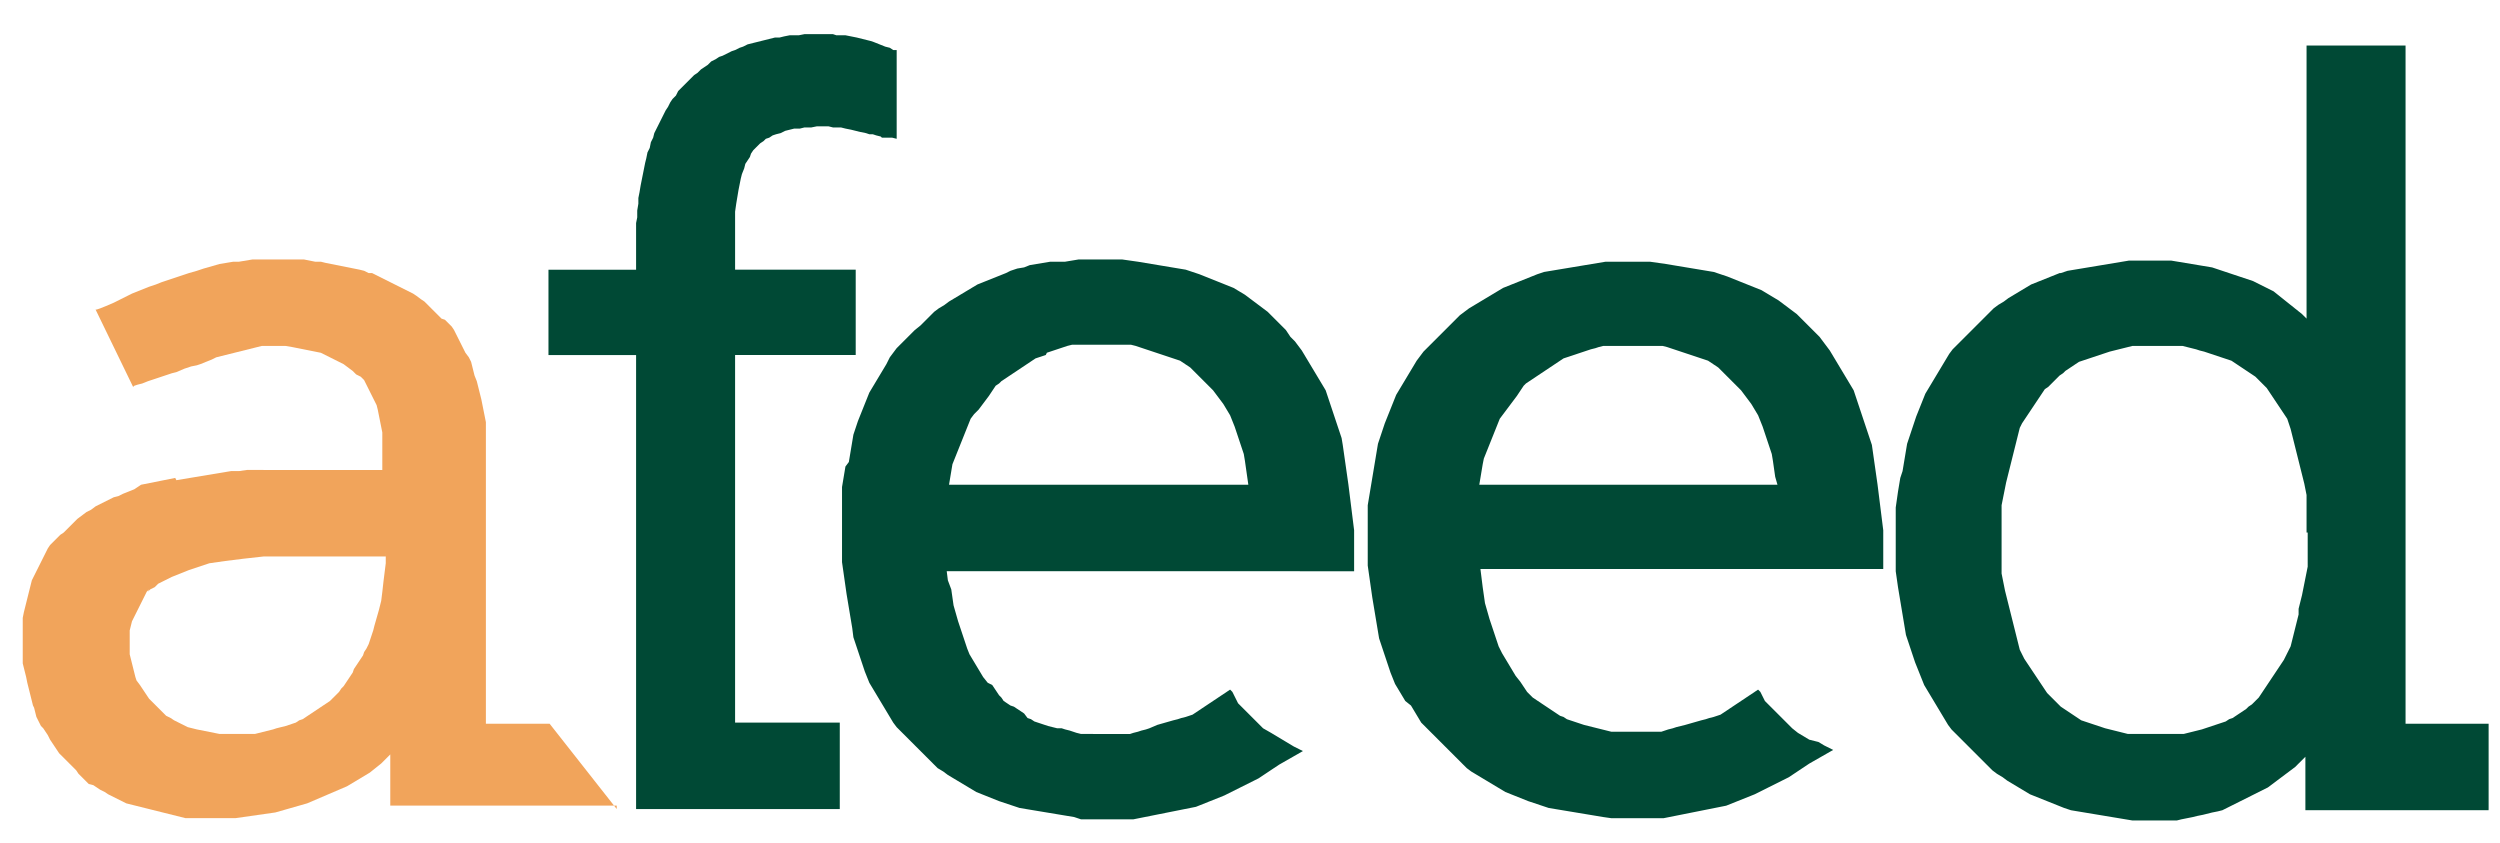 <svg id="Layer_1" xmlns="http://www.w3.org/2000/svg" viewBox="0 0 219.7 74.1" style="enable-background:new 0 0 219.7 74.1"><style>.st1{fill:#004935}</style><path d="M54.2 71.1l-5.9-7.5h-5.6V37.1l-.1-.5-.1-.5-.1-.5-.1-.5-.1-.4-.1-.4-.1-.4-.1-.4-.2-.5-.1-.4-.1-.4-.1-.4-.2-.4-.3-.4-.2-.4-.2-.4-.2-.4-.2-.4-.2-.4-.2-.3-.3-.3-.3-.3-.3-.1-.3-.3-.3-.3-.3-.3-.3-.3-.3-.3-.3-.2-.4-.3-.3-.2-.4-.2-.4-.2-.4-.2-.4-.2-.4-.2-.4-.2-.4-.2-.4-.2-.4-.2h-.3l-.4-.2-.4-.1-.5-.1-.5-.1-.5-.1-.5-.1-.5-.1-.5-.1-.4-.1h-.5l-.5-.1-.5-.1h-4.5l-.6.1-.6.1h-.5l-.6.1-.6.1-.7.2-.7.2-.6.2-.7.2-.6.2-.6.2-.6.2-.6.2-.5.2-.6.2-.5.2-.5.2-.5.2-.4.2-.4.2-.4.2-.4.2-.7.3-.5.2-.3.1h-.1l3.3 6.8.1-.1.3-.1.4-.1.5-.2.3-.1.3-.1.3-.1.3-.1.3-.1.3-.1.3-.1.4-.1.7-.3.6-.2.5-.1.3-.1.5-.2.5-.2.4-.2.4-.1.4-.1.4-.1.4-.1.4-.1.4-.1.4-.1.4-.1.4-.1.4-.1h2.1l.6.1.5.1.5.1.5.1.5.1.5.1.4.2.4.2.4.2.4.2.4.2.4.3.4.3.3.3.2.1.2.1.1.1.1.1.1.1.1.2.1.2.1.2.1.2.1.2.1.2.1.2.2.4.2.4.1.4.1.5.1.5.1.5.1.5v3.3H21.7l-.7.1h-.7l-.6.1-.6.1-.6.1-.6.1-.6.1-.6.1-.6.1-.6.1-.1-.2-.5.1-.5.1-.5.1-.5.1-.5.1-.5.1-.6.4-.5.2-.5.2-.4.2-.4.1-.4.2-.4.2-.4.2-.4.2-.4.3-.4.2-.4.3-.4.3-.3.3-.3.3-.3.3-.3.3-.3.2-.3.3-.3.3-.3.3-.2.3-.2.4-.2.4-.2.4-.2.4-.2.4-.2.4-.2.4-.1.4-.1.4-.1.4-.1.4-.1.4-.1.4-.1.4-.1.5v4l.1.4.1.4.1.4.1.5.1.4.1.4.1.4.1.4.1.4.1.2.1.4.1.4.2.4.2.4.2.2.2.3.2.3.2.4.2.3.2.3.2.3.2.3.3.3.3.3.3.3.3.3.3.3.2.3.3.3.3.3.3.3.4.1.3.2.3.2.4.2.3.2.4.2.4.2.4.2.4.2.4.1.4.1.4.1.4.1.4.1.4.1.4.1.4.1.4.1.4.1.4.1.4.1.4.1h4.4l.7-.1.7-.1.7-.1.7-.1.7-.1.7-.2.7-.2.7-.2.7-.2.7-.3.7-.3.7-.3.7-.3.7-.3.5-.3.5-.3.5-.3.5-.3.5-.4.5-.4.4-.4.4-.4v4.5h19.9v.3zM33.9 48.6v.9l-.1.8-.1.8-.1.9-.1.8-.2.8-.2.7-.2.7-.1.4-.1.3-.1.3-.1.3-.1.3-.2.4-.2.3-.1.3-.2.3-.2.3-.2.3-.2.3-.1.3-.2.3-.2.3-.2.3-.2.3-.2.2-.2.3-.2.2-.2.2-.2.2-.2.2-.3.2-.3.2-.3.2-.3.2-.3.2-.3.2-.3.2-.3.2-.3.1-.3.2-.3.1-.3.1-.3.1-.4.1-.4.1-.3.1-.4.1-.4.1-.4.1-.4.1h-3.1l-.5-.1-.5-.1-.5-.1-.5-.1-.4-.1-.4-.1-.4-.2-.4-.2-.4-.2-.3-.2-.4-.2-.3-.3-.3-.3-.3-.3-.3-.3-.3-.3-.2-.3-.2-.3-.2-.3-.2-.3-.3-.4-.1-.3-.1-.4-.1-.4-.1-.4-.1-.4-.1-.4v-2.1l.1-.4.1-.4.1-.2.1-.2.1-.2.1-.2.1-.2.1-.2.1-.2.1-.2.1-.2.1-.2.1-.2.1-.2.1-.2.1-.1.1-.1-.1.2.1-.1.1-.1.2-.1.2-.1.3-.3.4-.2.2-.1.2-.1.2-.1.2-.1.5-.2.5-.2.5-.2.6-.2.6-.2.6-.2.7-.1.7-.1.8-.1.8-.1.9-.1.9-.1h10.7v-.3z" style="fill:#f1a45b"/><path class="st1" d="M202.8 46.8v3l-.1.5-.1.5-.1.5-.1.5-.1.5-.1.4-.1.4-.1.4v.5l-.1.4-.1.4-.1.4-.1.4-.1.4-.1.4-.1.4-.2.4-.2.4-.2.4-.2.3-.2.3-.2.3-.2.3-.2.3-.2.3-.2.3-.2.3-.2.3-.2.3-.2.3-.2.2-.2.2-.2.2-.3.2-.2.2-.3.2-.3.2-.3.2-.3.2-.3.1-.3.2-.3.1-.3.1-.3.1-.3.1-.3.1-.3.1-.3.1-.4.1-.4.1-.4.1-.4.1H187l-.4-.1-.4-.1-.4-.1-.4-.1-.4-.1-.3-.1-.3-.1-.3-.1-.3-.1-.3-.1-.3-.1-.3-.1-.3-.2-.3-.2-.3-.2-.3-.2-.3-.2-.3-.2-.2-.2-.2-.2-.2-.2-.2-.2-.2-.2-.2-.2-.2-.3-.2-.3-.2-.3-.2-.3-.2-.3-.2-.3-.2-.3-.2-.3-.2-.3-.2-.3-.2-.4-.2-.4-.1-.4-.1-.4-.1-.4-.1-.4-.1-.4-.1-.4-.1-.4-.1-.4-.1-.4-.1-.4-.1-.4-.1-.4-.1-.4-.1-.5-.1-.5-.1-.5v-6l.1-.5.1-.5.1-.5.1-.5.1-.4.1-.4.1-.4.1-.4.1-.4.1-.4.1-.4.1-.4.1-.4.1-.4.1-.4.1-.4.2-.4.2-.3.2-.3.2-.3.2-.3.2-.3.2-.3.2-.3.2-.3.2-.3.2-.3.3-.2.2-.2.2-.2.2-.2.2-.2.2-.2.3-.2.2-.2.3-.2.3-.2.3-.2.3-.2.3-.1.3-.1.3-.1.3-.1.3-.1.3-.1.3-.1.3-.1.3-.1.4-.1.4-.1.4-.1.4-.1.4-.1h4.4l.4.1.4.1.4.1.3.1.4.1.3.1.3.1.3.1.3.1.3.1.3.1.3.1.3.1.3.2.3.2.3.2.3.2.3.2.3.2.3.2.2.2.2.2.2.2.2.2.2.2.2.3.2.3.2.3.2.3.2.3.2.3.2.3.2.3.2.3.1.3.1.3.1.3.1.4.1.4.1.4.1.4.1.4.1.4.1.4.1.4.1.4.1.4.1.4.1.4.1.5.1.5v3.3h.1zm15.9 24.3v-7.5h-7.3V4h-8.7v24l-.4-.4-.5-.4-.5-.4-.5-.4-.5-.4-.5-.4-.6-.3-.6-.3-.6-.3-.6-.2-.6-.2-.6-.2-.6-.2-.6-.2-.6-.2-.6-.1-.6-.1-.6-.1-.6-.1-.6-.1-.6-.1h-3.7l-.6.1-.6.1-.6.1-.6.1-.6.1-.6.1-.6.1-.6.1-.6.1-.6.2h-.1l-.5.2-.5.2-.5.2-.5.2-.5.2-.5.3-.5.3-.5.3-.5.3-.4.3-.5.3-.4.3-.4.4-.4.4-.4.4-.4.4-.4.4-.4.4-.4.4-.4.4-.4.4-.3.4-.3.5-.3.5-.3.5-.3.5-.3.5-.3.5-.3.5-.2.5-.2.5-.2.5-.2.5-.2.6-.2.6-.2.6-.2.6-.1.6-.1.6-.1.6-.1.6-.2.6-.1.6-.1.6-.1.7-.1.7v5.6l.1.7.1.7.1.6.1.6.1.6.1.6.1.6.1.6.1.6.2.6.2.6.2.6.2.6.2.5.2.5.2.5.2.5.3.5.3.5.3.5.3.5.3.5.3.5.3.5.3.4.4.4.4.4.4.4.4.4.4.4.4.4.4.4.4.4.4.4.4.3.5.3.4.3.5.3.5.3.5.3.5.3.5.2.5.2.5.2.5.2.5.2.5.2.6.2.6.1.6.1.6.1.6.1.6.1.6.1.6.1.6.1.6.1h3.9l.4-.1.5-.1.5-.1.4-.1.5-.1.4-.1.4-.1.5-.1.4-.1.4-.2.4-.2.4-.2.4-.2.4-.2.4-.2.4-.2.4-.2.4-.2.4-.2.4-.3.4-.3.4-.3.4-.3.4-.3.4-.3.3-.3.3-.3.3-.3v4.7h16.1v-.1zm-62.5-28.5H130l.1-.6.1-.6.1-.6.1-.5.2-.5.2-.5.2-.5.2-.5.2-.5.2-.5.2-.5.3-.4.3-.4.3-.4.3-.4.3-.4.2-.3.2-.3.2-.3.2-.2.3-.2.3-.2.3-.2.3-.2.3-.2.3-.2.3-.2.3-.2.3-.2.3-.2.3-.2.3-.1.3-.1.3-.1.3-.1.3-.1.3-.1.3-.1.3-.1.4-.1.3-.1.4-.1h5.2l.4.1.3.1.3.1.3.1.3.1.3.1.3.1.3.1.3.1.3.1.3.1.3.1.3.1.3.2.3.2.3.2.2.2.2.2.2.2.2.2.2.2.2.2.2.2.2.2.4.4.3.4.3.4.3.4.3.5.3.5.2.5.2.5.2.6.2.6.2.6.2.6.1.6.1.7.1.7.2.7zm9.3 7.6v-3.6l-.1-.8-.1-.8-.1-.8-.1-.8-.1-.8-.1-.7-.1-.7-.1-.7-.1-.7-.1-.7-.2-.6-.2-.6-.2-.6-.2-.6-.2-.6-.2-.6-.2-.6-.2-.6-.3-.5-.3-.5-.3-.5-.3-.5-.3-.5-.3-.5-.3-.5-.3-.4-.3-.4-.3-.4-.4-.4-.4-.4-.4-.4-.4-.4-.4-.4-.4-.3-.4-.3-.4-.3-.4-.3-.5-.3-.5-.3-.5-.3-.5-.2-.5-.2-.5-.2-.5-.2-.5-.2-.5-.2-.6-.2-.6-.2-.6-.1-.6-.1-.6-.1-.6-.1-.6-.1-.6-.1-.6-.1-.7-.1-.7-.1h-3.9l-.6.1-.6.1-.6.1-.6.1-.6.1-.6.1-.6.1-.6.1-.6.1-.6.2-.5.2-.5.2-.5.2-.5.2-.5.2-.5.2-.5.3-.5.3-.5.3-.5.3-.5.3-.5.3-.4.3-.4.3-.4.4-.4.4-.4.4-.4.4-.4.4-.4.4-.4.4-.4.4-.3.4-.3.4-.3.5-.3.5-.3.5-.3.5-.3.5-.3.5-.2.5-.2.5-.2.5-.2.5-.2.5-.2.6-.2.6-.2.6-.1.6-.1.6-.1.6-.1.6-.1.6-.1.6-.1.6-.1.6-.1.6v5.3l.1.7.1.7.1.7.1.7.1.6.1.6.1.6.1.6.1.6.1.6.2.6.2.6.2.6.2.6.2.6.2.5.2.5.3.5.3.5.3.5.5.4.3.5.3.5.3.5.4.4.4.4.4.4.4.4.4.4.4.4.4.4.4.4.4.4.4.4.4.3.5.3.5.3.5.3.5.3.5.3.5.3.5.2.5.2.5.2.5.2.6.2.6.2.6.2.6.1.6.1.6.1.6.1.6.1.6.1.6.1.6.1.7.1h4.6l.5-.1.5-.1.5-.1.5-.1.5-.1.5-.1.5-.1.5-.1.5-.1.5-.1.5-.1.5-.2.5-.2.5-.2.5-.2.5-.2.6-.3.6-.3.6-.3.6-.3.6-.3.6-.4.6-.4.6-.4.7-.4.7-.4.7-.4-.2-.1-.2-.1-.2-.1-.2-.1-.5-.3-.8-.2-.5-.3-.5-.3-.5-.4-.4-.4-.4-.4-.4-.4-.4-.4-.4-.4-.2-.2-.2-.2-.1-.2-.1-.2-.1-.2-.1-.2-.1-.1-.1-.1-.3.2-.3.2-.3.2-.3.2-.3.2-.3.2-.3.2-.3.2-.3.2-.3.2-.3.2-.3.1-.3.1-.4.1-.3.1-.4.1-.7.2-.7.2-.4.1-.4.1-.3.1-.4.1-.3.1-.3.1h-4.4l-.4-.1-.4-.1-.4-.1-.4-.1-.4-.1-.4-.1-.3-.1-.3-.1-.3-.1-.3-.1-.3-.1-.3-.2-.3-.1-.3-.2-.3-.2-.3-.2-.3-.2-.3-.2-.3-.2-.3-.2-.3-.2-.2-.2-.3-.3-.2-.3-.2-.3-.2-.3-.4-.5-.3-.5-.3-.5-.3-.5-.3-.5-.3-.6-.2-.6-.2-.6-.2-.6-.2-.6-.2-.7-.2-.7-.1-.7-.1-.7-.1-.8-.1-.8h35.4v.2zm-55.8-7.6H83.4l.1-.6.1-.6.1-.6.2-.5.2-.5.2-.5.2-.5.2-.5.2-.5.2-.5.2-.5.3-.4.4-.4.3-.4.3-.4.3-.4.2-.3.2-.3.2-.3.3-.2.2-.2.3-.2.3-.2.3-.2.3-.2.3-.2.3-.2.3-.2.3-.2.3-.2.3-.2.3-.1.3-.1.3-.1.1-.2.3-.1.3-.1.3-.1.3-.1.3-.1.3-.1.4-.1h5.2l.4.1.3.1.3.1.3.1.3.1.3.1.3.1.3.1.3.1.3.1.3.1.3.1.3.1.3.1.3.2.3.2.3.2.2.2.2.2.2.2.2.2.2.2.2.2.2.2.2.2.4.4.3.4.3.4.3.4.3.5.3.5.2.5.2.5.2.6.2.6.2.6.2.6.1.6.1.7.1.7.1.7zm9.3 7.6v-3.6l-.1-.8-.1-.8-.1-.8-.1-.8-.1-.8-.1-.7-.1-.7-.1-.7-.1-.7-.1-.7-.1-.6-.2-.6-.2-.6-.2-.6-.2-.6-.2-.6-.2-.6-.2-.6-.3-.5-.3-.5-.3-.5-.3-.5-.3-.5-.3-.5-.3-.5-.3-.4-.3-.4-.4-.4-.4-.6-.4-.4-.4-.4-.4-.4-.4-.4-.4-.3-.4-.3-.4-.3-.4-.3-.4-.3-.5-.3-.5-.3-.5-.2-.5-.2-.5-.2-.5-.2-.5-.2-.5-.2-.6-.2-.6-.2-.6-.1-.6-.1-.6-.1-.6-.1-.6-.1-.6-.1-.6-.1-.7-.1-.7-.1h-3.8l-.6.1-.6.1h-1.3l-.6.1-.6.1-.6.1-.5.2-.6.1-.6.2-.4.2-.5.2-.5.2-.5.2-.5.2-.5.2-.5.3-.5.3-.5.3-.5.3-.5.3-.4.3-.5.3-.4.3-.4.4-.4.4-.4.4-.5.4-.4.4-.4.4-.4.4-.4.4-.3.4-.3.4-.3.6-.3.5-.3.5-.3.5-.3.5-.3.5-.2.5-.2.5-.2.5-.2.5-.2.5-.2.6-.2.6-.1.6-.1.6-.1.6-.1.6-.3.4-.1.6-.1.6-.1.6v6.6l.1.7.1.7.1.7.1.7.1.6.1.6.1.6.1.6.1.6.1.8.2.6.2.6.2.6.2.6.2.6.2.5.2.5.3.5.3.5.3.5.3.5.3.5.3.5.3.5.3.4.4.4.4.4.4.4.4.4.4.4.4.4.4.4.4.4.4.4.5.3.4.3.5.3.5.3.5.3.5.3.5.3.5.2.5.2.5.2.5.2.6.2.6.2.6.2.6.1.6.1.6.1.6.1.6.1.6.1.6.1.6.1.6.2h4.6l.5-.1.5-.1.5-.1.5-.1.5-.1.5-.1.5-.1.5-.1.5-.1.5-.1.5-.1.5-.2.5-.2.5-.2.5-.2.5-.2.6-.3.6-.3.6-.3.6-.3.6-.3.6-.4.6-.4.6-.4.7-.4.7-.4.7-.4-.4-.2-.4-.2-.5-.3-.5-.3-.5-.3-.5-.3-.7-.4-.4-.4-.4-.4-.4-.4-.4-.4-.4-.4-.2-.2-.1-.2-.1-.2-.1-.2-.1-.2-.1-.2-.1-.1-.1-.1-.3.2-.3.2-.3.2-.3.2-.3.2-.3.2-.3.2-.3.2-.3.2-.3.2-.3.2-.3.1-.3.1-.4.1-.3.1-.4.1-.7.2-.7.2-.7.3-.3.1-.4.1-.3.1-.4.1-.3.1H95l-.4-.1-.6-.2-.4-.1-.3-.1h-.4l-.4-.1-.4-.1-.3-.1-.3-.1-.3-.1-.3-.1-.3-.2-.3-.1-.3-.4-.3-.2-.3-.2-.3-.2-.3-.1-.3-.2-.3-.2-.2-.3-.2-.2-.2-.3-.2-.3-.2-.3-.4-.2-.4-.5-.3-.5-.3-.5-.3-.5-.3-.5-.2-.5-.2-.6-.2-.6-.2-.6-.2-.6-.2-.7-.2-.7-.1-.7-.1-.7-.3-.8-.1-.8H119z"/><path class="st1" d="M78.8 12.2V4.4h-.3l-.3-.2-.4-.1-.5-.2-.5-.2-.3-.1-.4-.1-.4-.1-.4-.1-.5-.1-.5-.1h-.8l-.3-.1h-2.5l-.5.1h-.8l-.5.1-.4.1h-.4l-.4.1-.4.1-.4.1-.4.1-.4.1-.4.1-.4.2-.3.1-.4.2-.3.1-.4.2-.4.2-.3.1-.3.2-.4.2-.3.3-.3.2-.3.2-.3.3-.3.2-.3.3-.3.3-.3.3-.2.2-.3.3-.2.4-.3.3-.2.3-.2.4-.2.3-.2.4-.2.4-.2.4-.2.4-.2.4-.1.4-.2.4-.1.5-.2.4-.1.5-.1.4-.1.5-.1.5-.1.5-.1.5-.1.6-.1.5v.5l-.1.6v.6l-.1.5v4.1h-7.7v7.5h7.7v39.9h17.9v-7.6h-9.2V31.2h10.6v-7.5H64.6v-5.1l.1-.7.1-.6.1-.6.1-.5.1-.5.1-.4.2-.5.1-.4.2-.3.2-.3.1-.3.2-.3.2-.2.2-.2.2-.2.3-.2.2-.2.3-.1.3-.2.3-.1.4-.1.4-.2.4-.1.4-.1h.5l.4-.1h.6l.5-.1h1l.4.1h.7l.4.1.5.1.4.1.4.1.5.1.3.1h.3l.3.1.4.1.1.1h.9l.4.1z"/></svg>